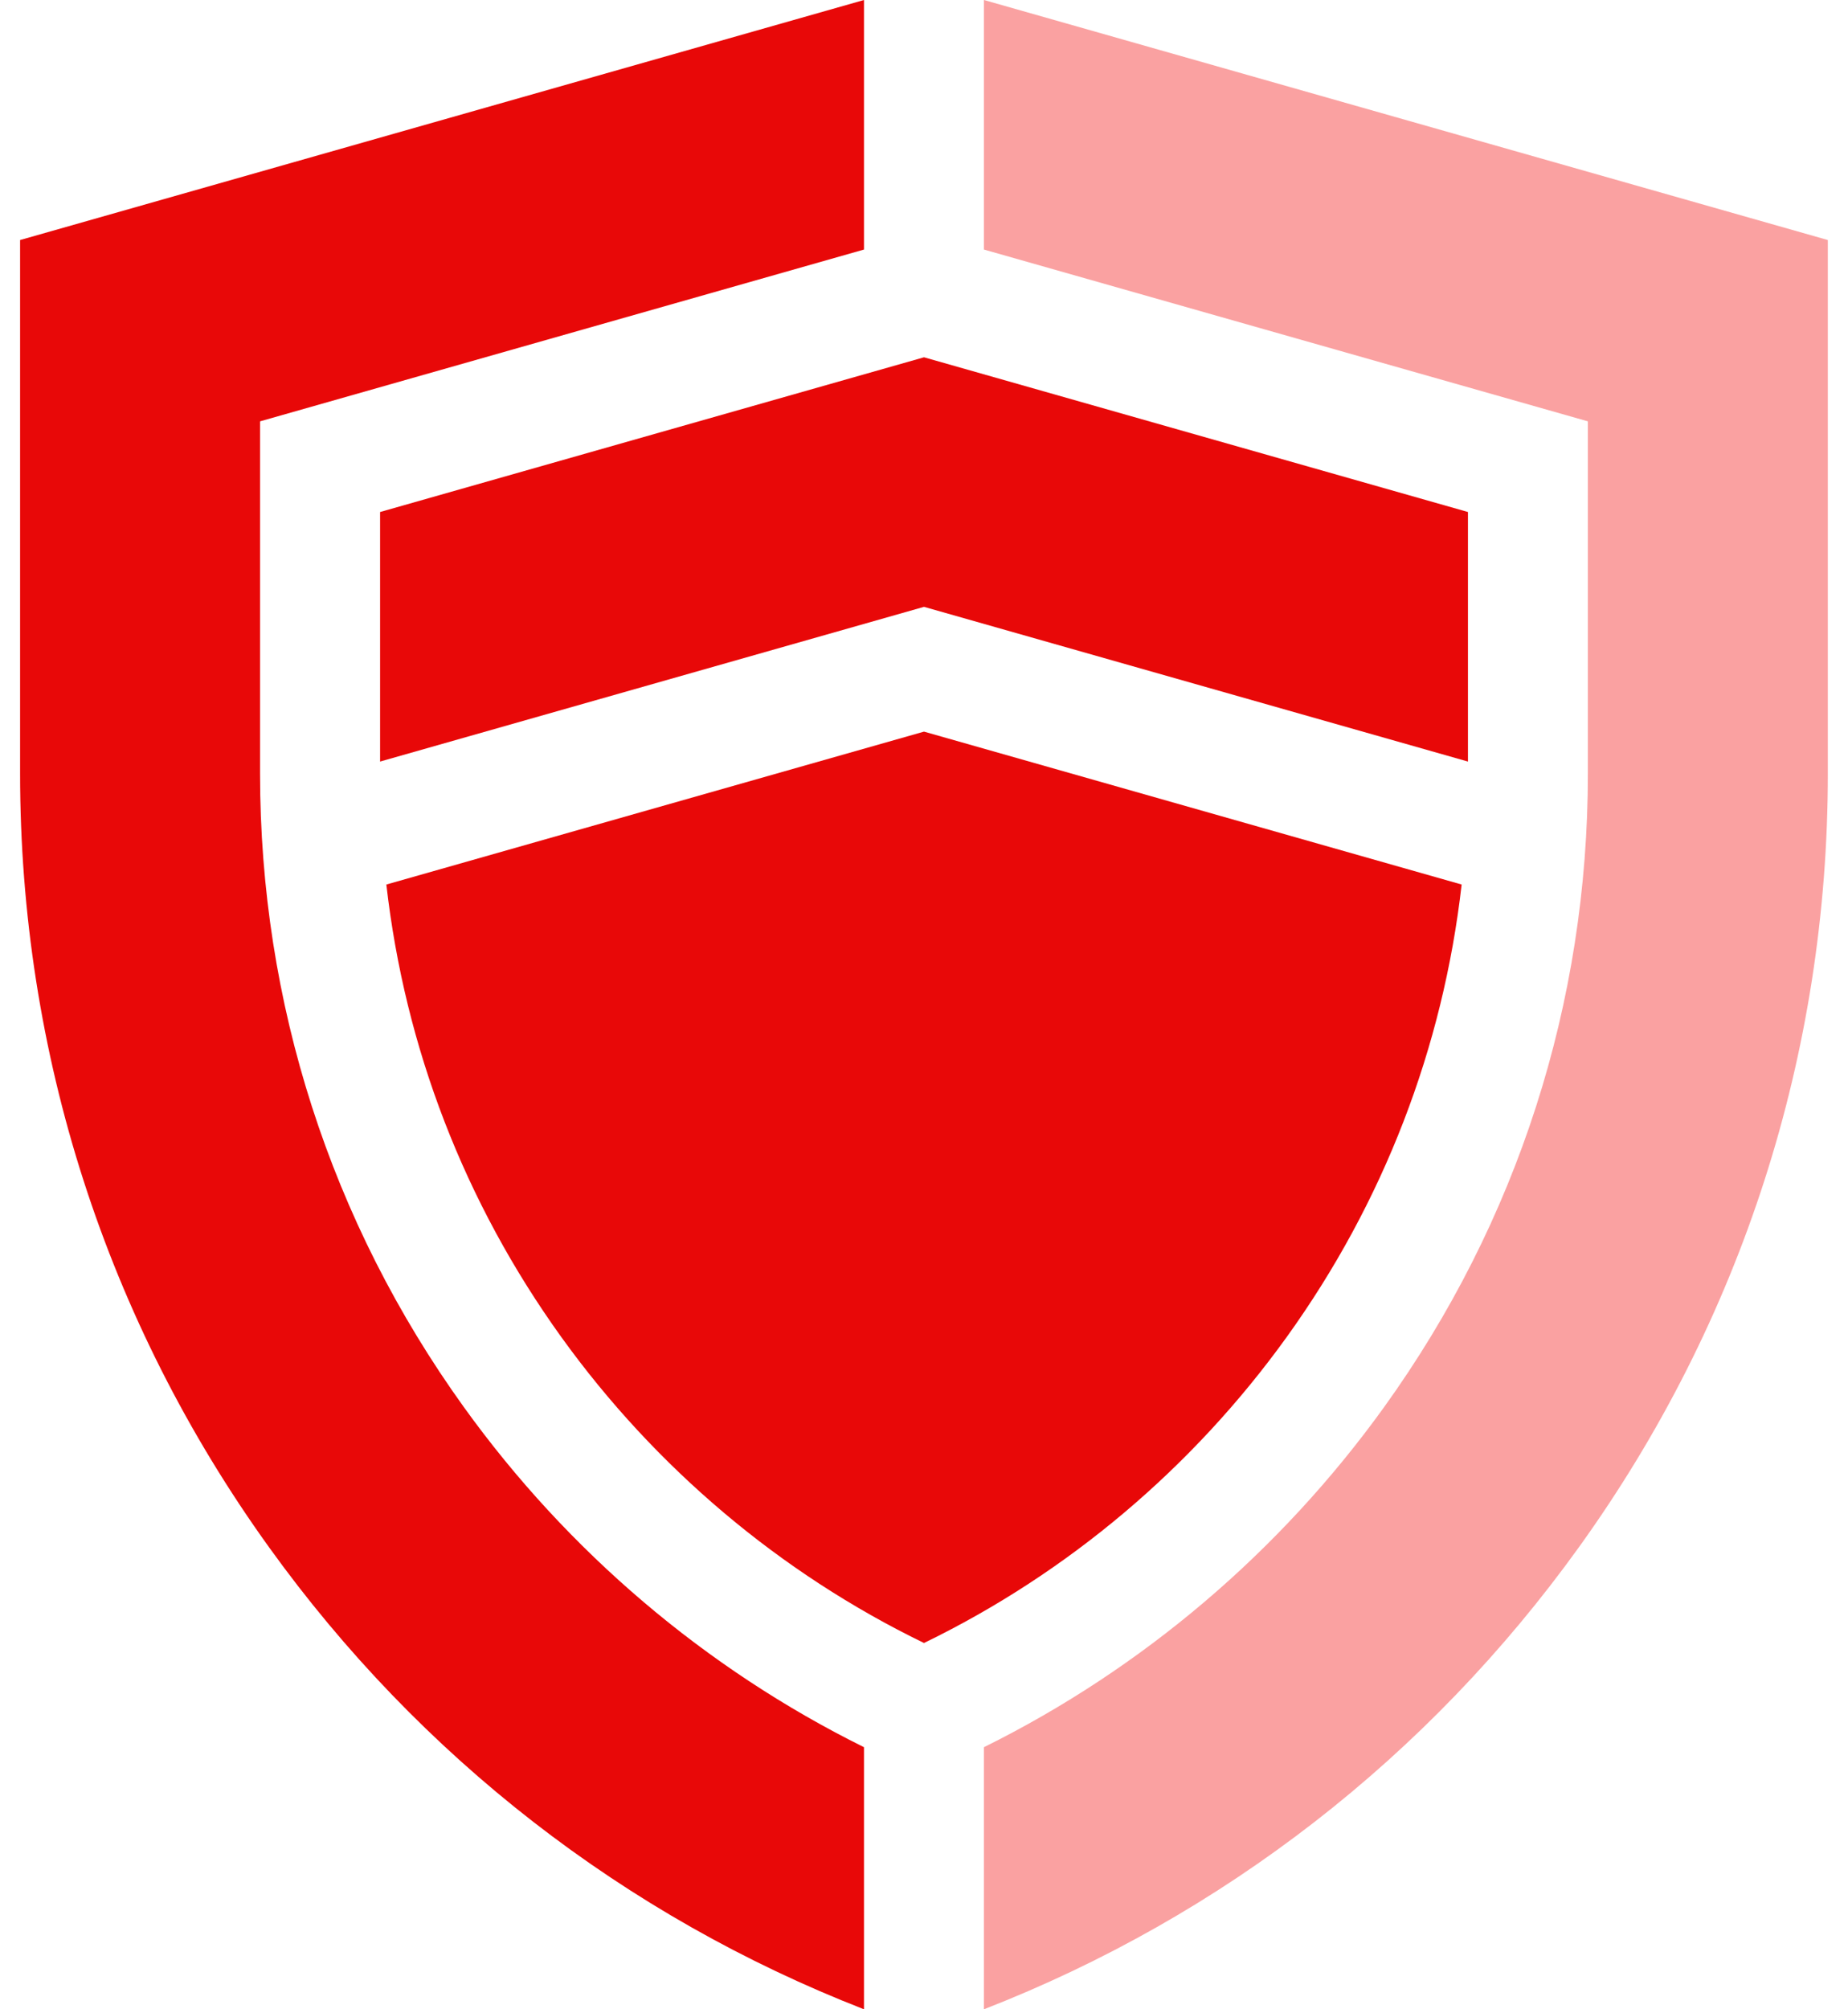 <svg width="46" height="50" viewBox="0 0 46 50" fill="none" xmlns="http://www.w3.org/2000/svg">
<path d="M32.031 33.268C34.44 29.919 35.92 26.072 36.383 22.011L23 18.206L9.617 22.011C10.079 26.072 11.56 29.919 13.969 33.268C16.314 36.527 19.426 39.15 23 40.885C26.573 39.15 29.686 36.527 32.031 33.268Z" fill="#E80808"/>
<path d="M23 15.101L36.54 18.951V12.741L23 8.891L9.461 12.741V18.951L23 15.101Z" fill="#E80808"/>
<path d="M24.492 0V6.21L39.525 10.485V19.248C39.525 24.95 37.772 30.401 34.455 35.012C31.861 38.616 28.431 41.527 24.492 43.478V50C30.441 47.682 35.545 43.724 39.303 38.5C43.356 32.867 45.498 26.209 45.498 19.248V5.973L24.492 0Z" fill="#FAA1A1"/>
<path d="M21.506 43.478C17.567 41.527 14.137 38.616 11.544 35.012C8.227 30.401 6.473 24.95 6.473 19.247V10.485L21.506 6.21V0L0.5 5.973V19.247C0.5 26.209 2.642 32.867 6.695 38.5C10.453 43.724 15.558 47.682 21.506 50V43.478Z" fill="#E80808"/>
</svg>
